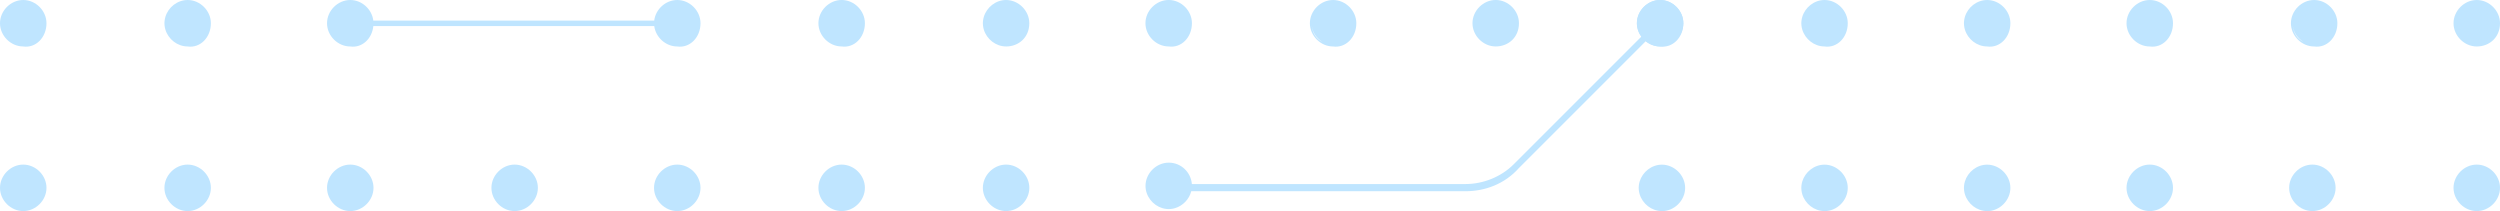 <?xml version="1.0" encoding="UTF-8"?><svg id="uuid-38285741-0fb9-4230-8cc5-a7343f9c6612" xmlns="http://www.w3.org/2000/svg" viewBox="0 0 912.24 77.02"><path d="M665.76,77.02c-3.76,0-7.07-2.66-8.12-6.15,0,0,0,0,0,0-.07-.23-.13-.47-.18-.71-.04-.17-.06-.35-.08-.52-.01-.09-.03-.17-.04-.26-.03-.27-.05-.55-.05-.83,0-.28.02-.56.05-.83,0-.09.03-.17.04-.26.02-.18.05-.35.08-.52.05-.24.11-.48.18-.71,0,0,0,0,0,0,1.05-3.49,4.36-6.15,8.12-6.15,4.56,0,8.48,3.91,8.48,8.48,0,4.56-3.91,8.48-8.48,8.48Z" style="fill:#bfe5ff;"/><path d="M307.12,77.02c-4.56,0-8.48-3.91-8.48-8.48s3.91-8.48,8.48-8.48,8.48,3.91,8.48,8.48-3.91,8.48-8.48,8.48Z" style="fill:#bfe5ff;"/><path d="M247.13,77.02c-4.56,0-8.48-3.91-8.48-8.48s3.91-8.48,8.48-8.48,8.48,3.91,8.48,8.48-3.91,8.48-8.48,8.48Z" style="fill:#bfe5ff;"/><path d="M187.79,77.02c-4.56,0-8.47-3.91-8.47-8.48s3.91-8.48,8.47-8.48,8.48,3.91,8.48,8.48-3.91,8.48-8.48,8.48Z" style="fill:#bfe5ff;"/><path d="M127.81,77.02c-4.56,0-8.48-3.91-8.48-8.48s3.91-8.48,8.48-8.48,8.48,3.91,8.48,8.48-3.91,8.48-8.48,8.48Z" style="fill:#bfe5ff;"/><path d="M8.48,77.02c-4.56,0-8.48-3.91-8.48-8.48s3.91-8.48,8.48-8.48,8.48,3.91,8.48,8.48-3.91,8.48-8.48,8.48Z" style="fill:#bfe5ff;"/><path d="M665.76,16.95c-3.76,0-7.07-2.66-8.12-6.15,0,0,0,0,0-.01-.07-.23-.13-.47-.18-.7-.04-.17-.06-.35-.08-.53-.01-.08-.03-.17-.04-.25-.03-.27-.05-.55-.05-.83,0-.28.02-.56.05-.83,0-.08.03-.17.04-.25.02-.18.05-.36.08-.53.05-.24.11-.47.18-.7,0,0,0,0,0-.01C658.69,2.66,662,0,665.76,0c4.56,0,8.48,3.91,8.48,8.48,0,5.22-3.91,9.13-8.48,8.48Z" style="fill:#bfe5ff;"/><path d="M605.77,16.95c-4.56,0-8.48-3.91-8.48-8.48,0-4.56,3.91-8.48,8.48-8.48s8.48,3.91,8.48,8.48c0,5.22-3.91,9.13-8.48,8.48Z" style="fill:#bfe5ff;"/><path d="M545.78,16.95c-4.56,0-8.48-3.91-8.48-8.48,0-4.56,3.91-8.48,8.48-8.48s8.48,3.91,8.48,8.48c0,5.22-3.91,8.48-8.48,8.48Z" style="fill:#bfe5ff;"/><path d="M494.92,8.48c0-4.56-3.91-8.48-8.48-8.48s-8.47,3.91-8.47,8.48c0,4.56,3.91,8.48,8.47,8.48,4.56.65,8.48-3.26,8.48-8.48ZM478.62,8.48c0,2.9,1.58,5.43,3.93,6.78-2.32-1.01-3.93-3.57-3.93-6.78Z" style="fill:#bfe5ff;"/><path d="M426.45,16.95c-4.56,0-8.48-3.91-8.48-8.48,0-4.56,3.91-8.48,8.48-8.48s8.48,3.91,8.48,8.48c0,5.22-3.91,9.13-8.48,8.48Z" style="fill:#bfe5ff;"/><path d="M367.11,16.95c-3.76,0-7.07-2.66-8.12-6.15,0,0,0,0,0-.01-.07-.23-.13-.47-.18-.7-.04-.17-.06-.35-.08-.53-.01-.08-.03-.17-.04-.25-.03-.27-.05-.55-.05-.83,0-.28.02-.56.05-.83,0-.08.03-.17.04-.25.02-.18.05-.36.08-.53.05-.24.11-.47.18-.7,0,0,0,0,0-.01C360.04,2.66,363.35,0,367.11,0c4.56,0,8.48,3.91,8.48,8.48,0,5.22-3.91,8.48-8.48,8.48Z" style="fill:#bfe5ff;"/><path d="M307.12,16.95c-4.56,0-8.48-3.91-8.48-8.48,0-4.56,3.91-8.48,8.48-8.48s8.48,3.91,8.48,8.48c0,5.22-3.91,9.13-8.48,8.48Z" style="fill:#bfe5ff;"/><path d="M68.47,16.95c-3.76,0-7.07-2.66-8.12-6.15,0,0,0,0,0-.01-.07-.23-.13-.47-.18-.7-.04-.17-.06-.35-.08-.53-.01-.08-.03-.17-.04-.25-.03-.27-.05-.55-.05-.83,0-.28.02-.56.05-.83,0-.08.03-.17.04-.25.02-.18.05-.36.08-.53.05-.24.11-.47.18-.7,0,0,0,0,0-.01C61.39,2.66,64.71,0,68.47,0c4.56,0,8.48,3.91,8.48,8.48,0,5.22-3.91,9.13-8.48,8.48Z" style="fill:#bfe5ff;"/><path d="M8.48,16.95C3.91,16.95,0,13.04,0,8.48,0,3.91,3.91,0,8.48,0s8.48,3.91,8.48,8.48c0,5.22-3.91,9.13-8.48,8.48Z" style="fill:#bfe5ff;"/><path d="M903.76,16.96c-4.56,0-8.48-3.91-8.48-8.48,0-4.56,3.91-8.48,8.48-8.48s8.48,3.91,8.48,8.48c0,5.22-3.91,8.48-8.48,8.48Z" style="fill:#bfe5ff;"/><path d="M852.9,8.48c0-4.56-3.91-8.48-8.48-8.48s-8.47,3.91-8.47,8.48c0,4.56,3.91,8.48,8.47,8.48,4.57.65,8.48-3.26,8.48-8.48ZM836.6,8.48c0,2.9,1.58,5.43,3.93,6.78-2.32-1.01-3.93-3.57-3.93-6.78Z" style="fill:#bfe5ff;"/><path d="M784.44,16.96c-4.56,0-8.48-3.91-8.48-8.48,0-4.56,3.91-8.48,8.48-8.48s8.48,3.91,8.48,8.48c0,5.22-3.91,9.13-8.48,8.48Z" style="fill:#bfe5ff;"/><path d="M725.1,16.95c-3.76,0-7.07-2.66-8.12-6.15,0,0,0,0,0-.01-.07-.23-.13-.47-.18-.7-.04-.17-.06-.35-.08-.53-.01-.08-.03-.17-.04-.25-.03-.27-.05-.55-.05-.83,0-.28.02-.56.05-.83,0-.08.03-.17.04-.25.02-.18.05-.36.08-.53.05-.24.11-.47.18-.7,0,0,0,0,0-.01C718.02,2.66,721.33,0,725.1,0c4.56,0,8.48,3.91,8.48,8.48,0,5.22-3.91,9.13-8.48,8.48Z" style="fill:#bfe5ff;"/><path d="M903.76,77.02c-4.56,0-8.48-3.91-8.48-8.48,0-4.56,3.91-8.48,8.48-8.48s8.48,3.91,8.48,8.48c0,4.56-3.91,8.48-8.48,8.48Z" style="fill:#bfe5ff;"/><path d="M784.44,77.02c-4.56,0-8.48-3.91-8.48-8.48,0-4.56,3.91-8.48,8.48-8.48s8.48,3.91,8.48,8.48c0,4.56-3.91,8.48-8.48,8.48Z" style="fill:#bfe5ff;"/><path d="M843.77,60.06c4.56,0,8.48,3.91,8.48,8.48,0,4.56-3.91,8.48-8.48,8.48s-8.47-3.91-8.47-8.48c0-4.56,3.91-8.48,8.47-8.48Z" style="fill:#bfe5ff;"/><path d="M725.1,77.02c-3.76,0-7.07-2.66-8.12-6.15,0,0,0,0,0,0-.07-.23-.13-.47-.18-.71-.04-.17-.06-.35-.08-.52-.01-.09-.03-.17-.04-.26-.03-.27-.05-.55-.05-.83,0-.28.02-.56.05-.83,0-.09.03-.17.04-.26.02-.18.05-.35.08-.52.05-.24.11-.48.18-.71,0,0,0,0,0,0,1.05-3.49,4.36-6.15,8.12-6.15,4.56,0,8.48,3.91,8.48,8.48,0,4.56-3.91,8.48-8.48,8.48Z" style="fill:#bfe5ff;"/><path d="M68.47,77.02c-4.56,0-8.47-3.91-8.47-8.48s3.91-8.48,8.47-8.48,8.48,3.91,8.48,8.48-3.91,8.48-8.48,8.48Z" style="fill:#bfe5ff;"/><path d="M358.73,67.41c.02-.16.04-.32.08-.48.78-3.84,4.29-6.87,8.31-6.87,4.57,0,8.48,3.91,8.48,8.48,0,4.56-3.91,8.48-8.48,8.48-4.02,0-7.52-3.03-8.31-6.87-.03-.16-.05-.32-.08-.48-.01-.1-.04-.2-.05-.3-.03-.27-.04-.55-.04-.83,0-.28.02-.56.04-.83.01-.1.03-.2.05-.3Z" style="fill:#bfe5ff;"/><path d="M247.13,0c-4.24,0-7.91,3.38-8.41,7.51h-102.5c-.5-4.14-4.18-7.51-8.41-7.51-4.56,0-8.48,3.91-8.48,8.48s3.91,8.48,8.48,8.48c4.26.61,7.94-2.75,8.42-7.44h102.5c.54,4.1,4.19,7.44,8.4,7.44,4.56.65,8.48-3.26,8.48-8.48C255.61,3.91,251.7,0,247.13,0Z" style="fill:#bfe5ff;"/><path d="M434.89,67.16h99.8c6.52,0,13.04-2.61,17.61-7.17l46.62-46.62c-1.02-1.4-1.63-3.09-1.63-4.89,0-4.56,3.91-8.48,8.48-8.48s8.48,3.91,8.48,8.48c0,4.56-3.91,8.48-8.48,8.48-1.96,0-3.8-.73-5.26-1.91l-46.25,46.25c-5.22,5.87-12.39,8.48-19.56,8.48h-100.02c-.73,2.91-3.03,5.3-5.9,6.17,0,0,0,0,0,0-.23.07-.47.13-.71.18-.17.04-.35.06-.52.08-.09.01-.17.03-.26.04-.27.03-.55.05-.83.05s-.56-.02-.83-.05c-.09,0-.17-.03-.26-.04-.18-.02-.35-.05-.52-.08-.24-.05-.48-.11-.71-.18,0,0,0,0,0,0-3.49-1.05-6.15-4.36-6.15-8.12,0-4.56,3.91-8.48,8.48-8.48s8.09,3.55,8.44,7.83Z" style="fill:#bfe5ff;"/><path d="M606.42,77.02c-3.76,0-7.07-2.66-8.12-6.15,0,0,0,0,0,0-.07-.23-.13-.47-.18-.71-.04-.17-.06-.35-.08-.52-.01-.09-.03-.17-.04-.26-.03-.27-.05-.55-.05-.83,0-.28.02-.56.05-.83,0-.09.03-.17.04-.26.02-.18.05-.35.08-.52.05-.24.11-.48.18-.71,0,0,0,0,0,0,1.05-3.49,4.36-6.15,8.12-6.15,4.56,0,8.48,3.91,8.48,8.48,0,4.56-3.91,8.48-8.48,8.48Z" style="fill:#bfe5ff;"/></svg>